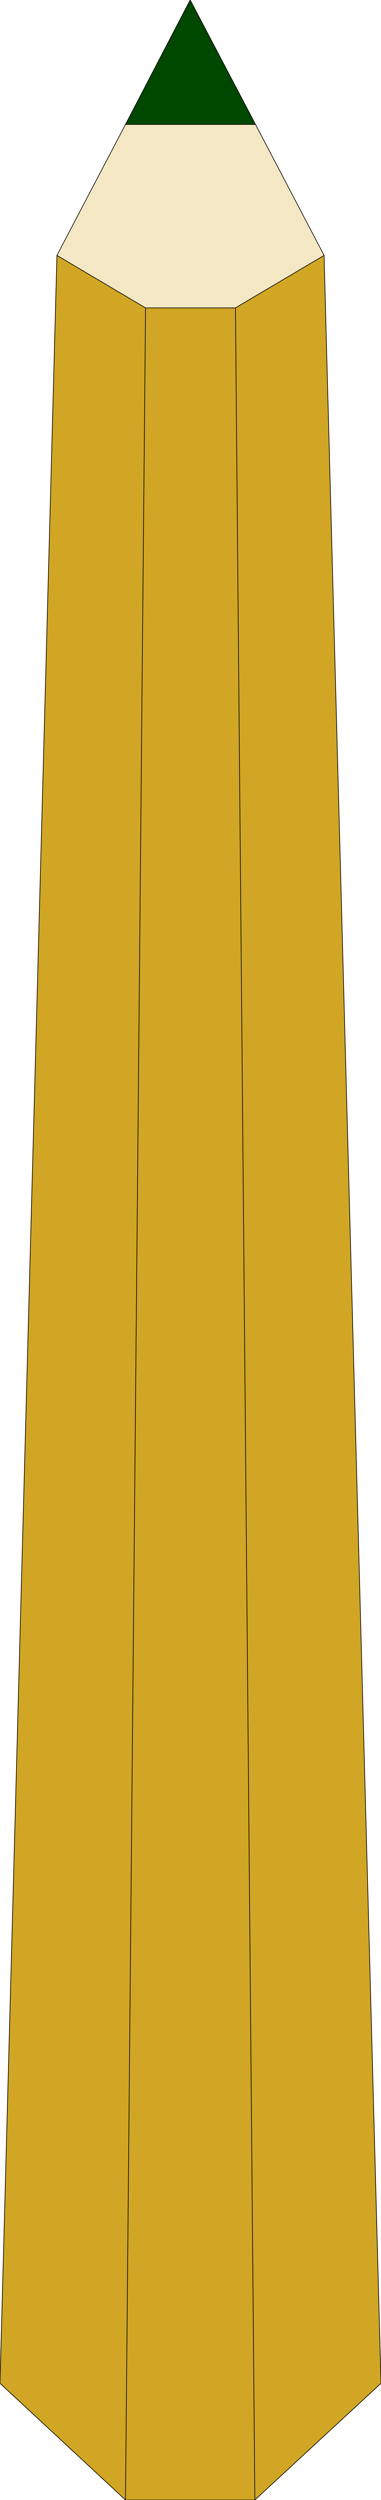 <?xml version="1.0" encoding="UTF-8" standalone="no"?>
<svg xmlns:xlink="http://www.w3.org/1999/xlink" height="192.85px" width="29.45px" xmlns="http://www.w3.org/2000/svg">
  <g transform="matrix(1.0, 0.0, 0.0, 1.0, 14.7, 96.4)">
    <path d="M10.35 -76.7 L3.5 -72.65 -3.45 -72.65 -10.3 -76.7 -5.0 -86.8 5.05 -86.8 10.35 -76.7" fill="#f4e8c4" fill-rule="evenodd" stroke="none"/>
    <path d="M-10.3 -76.7 L-3.45 -72.65 3.5 -72.65 10.35 -76.7 14.75 87.45 5.0 96.45 -5.0 96.45 -14.7 87.45 -10.3 -76.7 M-3.45 -72.65 L-5.0 96.45 -3.45 -72.65 M5.0 96.45 L3.5 -72.65 5.0 96.45" fill="#d0a624" fill-rule="evenodd" stroke="none"/>
    <path d="M5.05 -86.8 L-5.0 -86.8 0.0 -96.4 5.05 -86.8" fill="#004700" fill-rule="evenodd" stroke="none"/>
    <path d="M-10.3 -76.7 L-3.45 -72.65 3.5 -72.65 10.35 -76.7 5.05 -86.8 -5.0 -86.8 -10.3 -76.7 -14.7 87.45 -5.0 96.45 -3.45 -72.65 M5.05 -86.8 L0.0 -96.4 -5.0 -86.8 M10.35 -76.7 L14.75 87.45 5.0 96.45 -5.0 96.45 M3.5 -72.65 L5.0 96.45" fill="none" stroke="#000000" stroke-linecap="round" stroke-linejoin="round" stroke-width="0.05"/>
  </g>
</svg>
